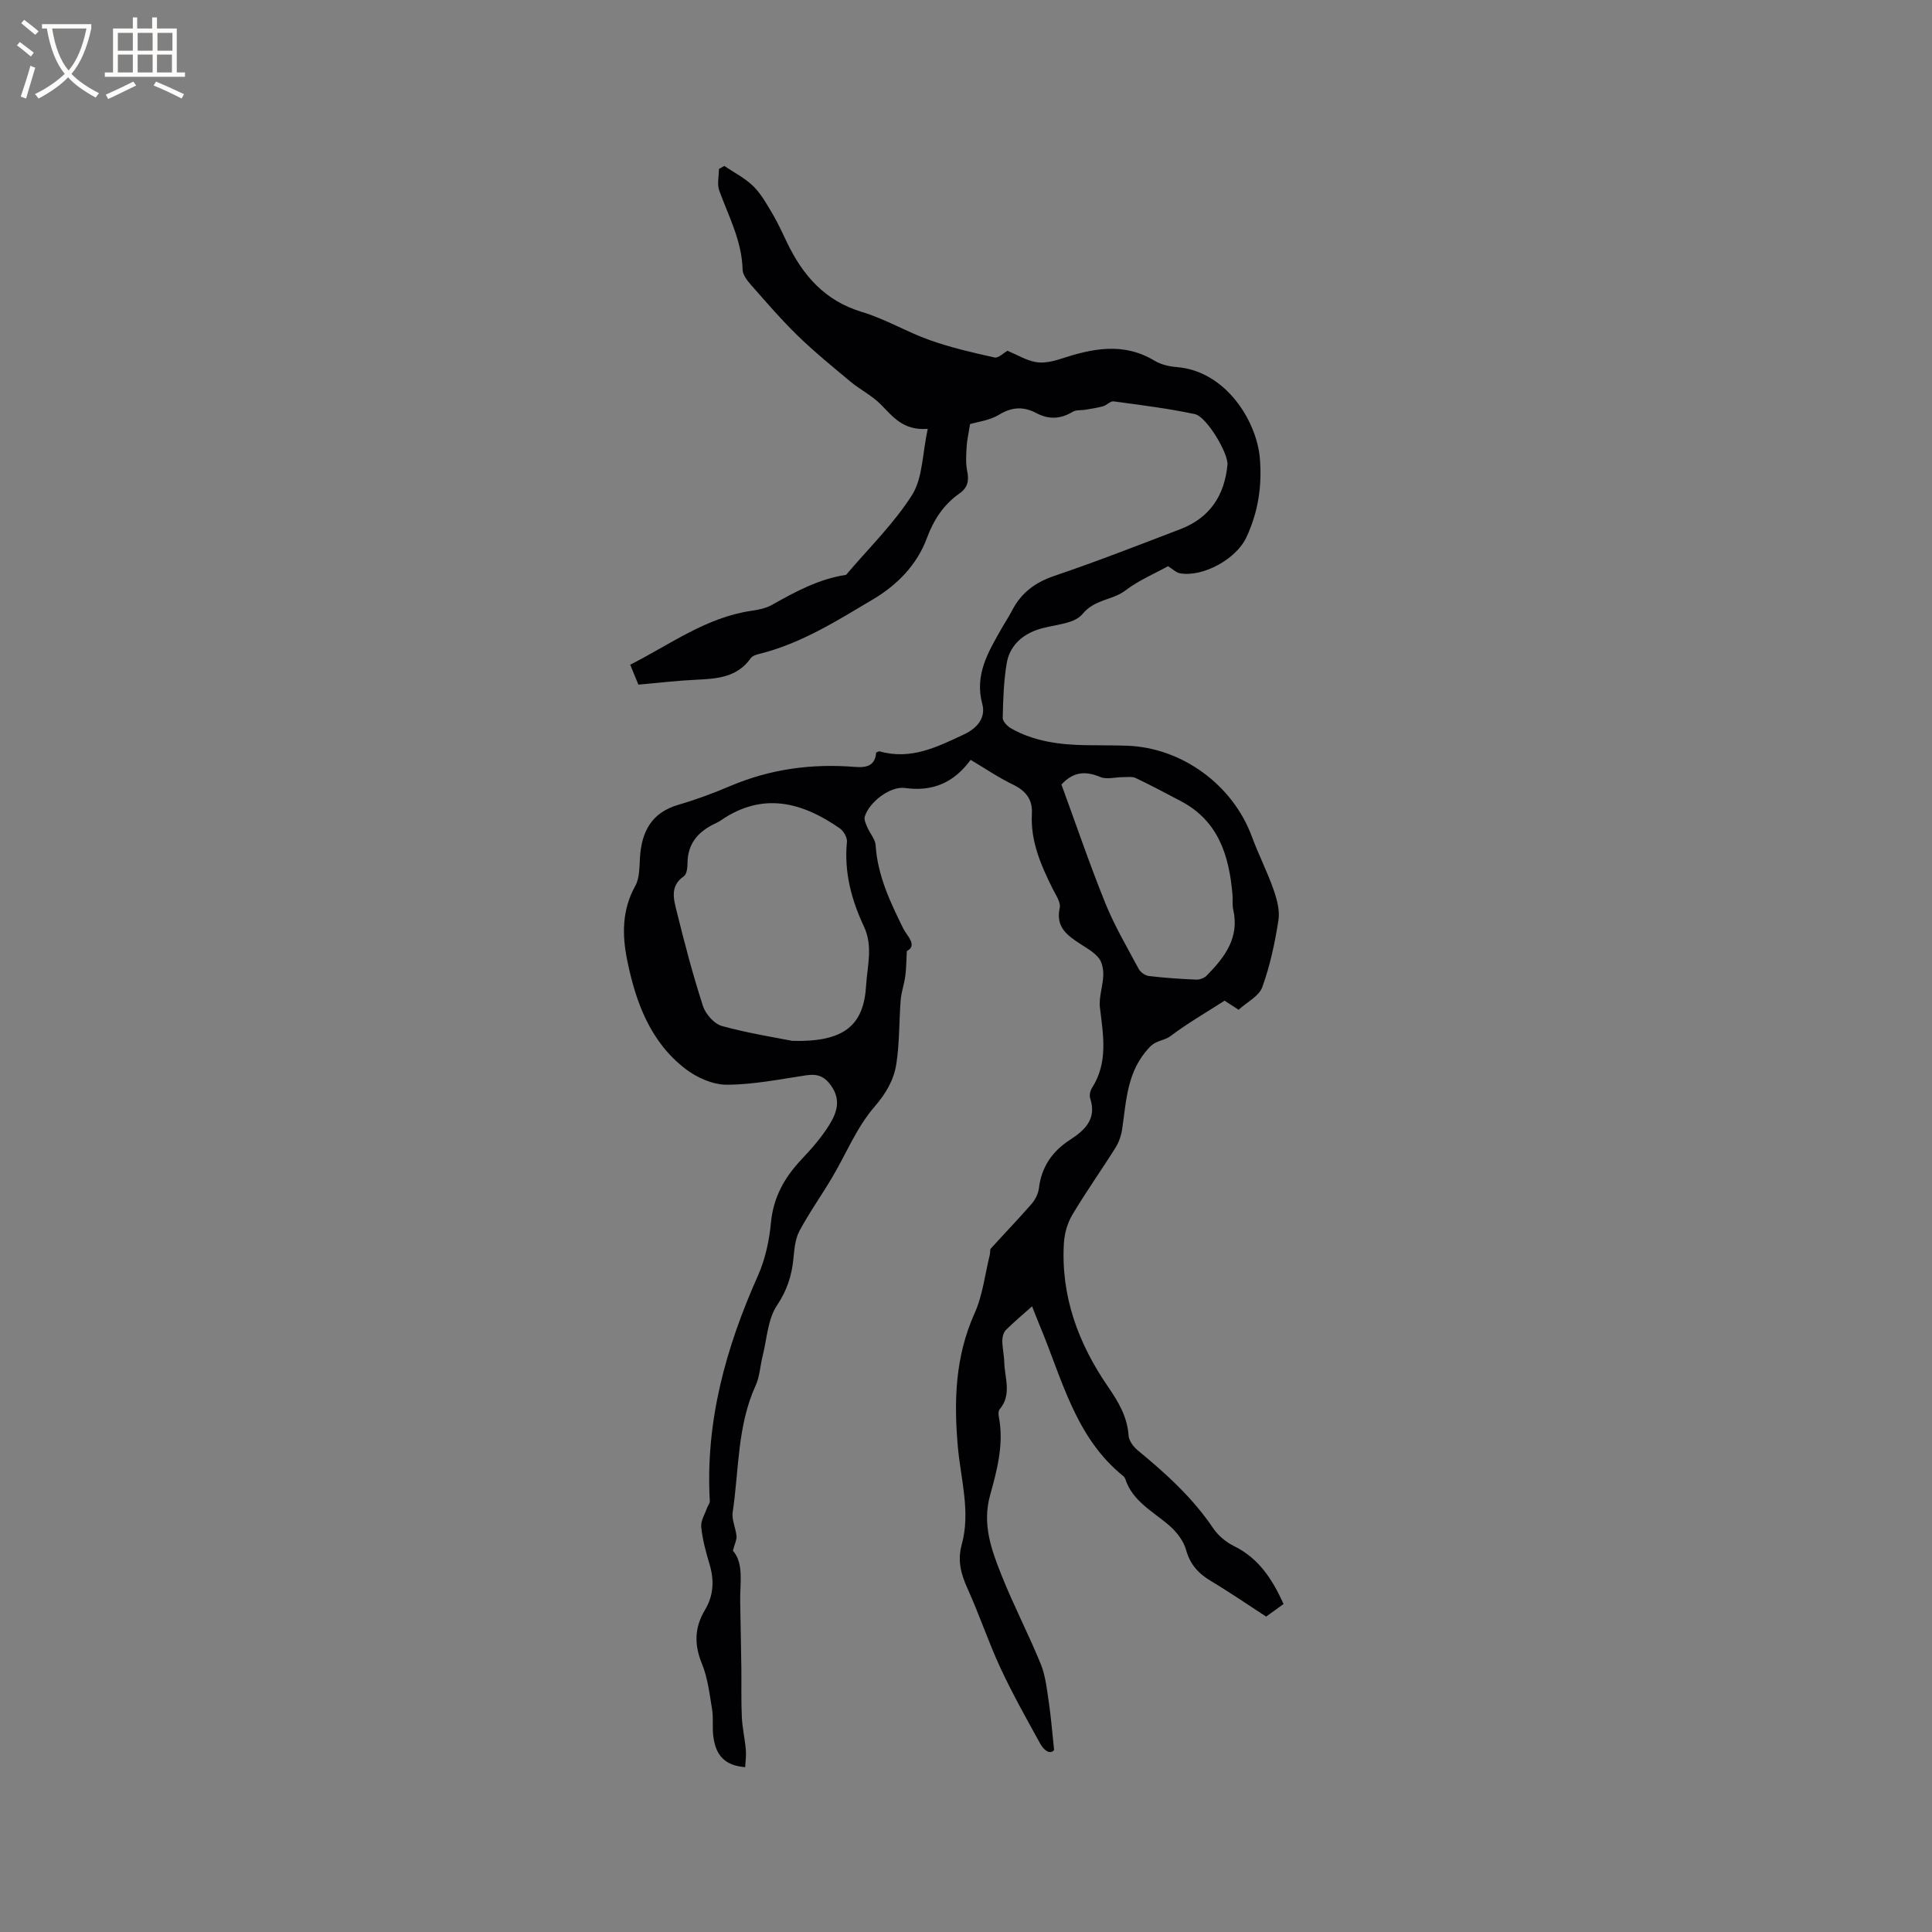 <svg enable-background="new 0 0 400 400" viewBox="0 0 400 400" xmlns="http://www.w3.org/2000/svg"><rect x="0" y="0" width="400" height="400" fill="#808080" stroke="none"/><path d="m192.08 88.78c-5.09.43-7.24-2.55-9.78-5.1-1.81-1.81-4.22-3.01-6.21-4.66-3.71-3.09-7.46-6.15-10.92-9.51-3.41-3.31-6.52-6.94-9.67-10.51-.79-.9-1.73-2.09-1.75-3.17-.15-5.92-2.87-11-4.83-16.35-.49-1.33-.07-2.98-.07-4.49.37-.21.74-.42 1.11-.63 2.02 1.37 4.28 2.5 6 4.19 1.63 1.6 2.79 3.71 3.97 5.7 1.13 1.91 2.05 3.95 3.01 5.95 3.28 6.82 7.82 12.07 15.49 14.38 4.84 1.45 9.29 4.14 14.07 5.84 4.35 1.54 8.88 2.59 13.4 3.59.8.18 1.9-.95 2.69-1.39 1.98.83 3.84 1.97 5.85 2.34 1.6.29 3.46-.11 5.06-.63 6.56-2.15 13.02-3.57 19.51.34 1.31.79 2.99 1.2 4.54 1.32 10.28.79 16.64 11.24 17.29 18.89.48 5.7-.35 11.19-2.81 16.41-2.09 4.43-8.85 8.2-13.68 7.42-.81-.13-1.52-.87-2.52-1.48-2.77 1.53-6.06 2.91-8.81 5.01-2.71 2.07-6.34 1.77-8.91 4.9-1.83 2.22-6.34 2.14-9.57 3.32-3.18 1.15-5.53 3.47-6.1 6.8-.64 3.73-.75 7.57-.84 11.36-.02.73.98 1.76 1.76 2.2 4.74 2.68 9.98 3.36 15.33 3.46 2.86.05 5.73.01 8.59.11 11.44.38 21.97 8.11 25.92 18.85 1.35 3.67 3.15 7.17 4.44 10.85.71 2.03 1.37 4.37 1.05 6.41-.73 4.69-1.73 9.41-3.34 13.86-.69 1.9-3.2 3.13-4.91 4.7-1.14-.74-2-1.3-2.91-1.88-3.79 2.44-7.66 4.67-11.2 7.34-1.32 1-2.87.77-4.31 2.28-4.73 4.97-4.8 11.04-5.7 17.04-.2 1.31-.67 2.67-1.37 3.78-2.93 4.67-6.13 9.17-8.94 13.9-1.01 1.7-1.62 3.85-1.74 5.84-.66 11.04 3.01 20.85 9.17 29.8 2.13 3.1 3.96 6.17 4.22 10.06.07 1.07 1 2.31 1.89 3.05 5.82 4.8 11.37 9.81 15.63 16.14 1.02 1.51 2.63 2.86 4.27 3.67 5.08 2.49 7.93 6.77 10.3 12.01-1.36.99-2.79 2.02-3.61 2.61-4.05-2.63-7.66-5.12-11.42-7.36-2.58-1.54-4.31-3.41-5.15-6.43-.51-1.85-1.91-3.68-3.39-4.98-3.38-2.98-7.68-5.03-9.21-9.75-.06-.19-.2-.4-.35-.52-10.01-8.05-12.72-20.15-17.34-31.19-.57-1.36-1.1-2.75-1.6-4.01-1.85 1.65-3.72 3.2-5.43 4.91-.5.5-.73 1.47-.73 2.23.01 1.48.36 2.95.4 4.43.09 3.28 1.62 6.71-.96 9.76-.28.33-.26 1.04-.16 1.54 1.08 5.61-.35 11-1.82 16.27-1.67 6 .3 11.33 2.4 16.6 2.47 6.19 5.57 12.13 8.09 18.3 1 2.47 1.28 5.27 1.68 7.94.46 3.05.68 6.13 1.09 9.89-.89 1.02-2.14.01-2.88-1.34-2.85-5.16-5.74-10.31-8.22-15.64-2.49-5.36-4.36-11.01-6.8-16.4-1.37-3.01-2.14-5.82-1.23-9.13 1.87-6.78-.18-13.48-.79-20.19-.85-9.51-.58-18.74 3.45-27.71 1.7-3.78 2.16-8.11 3.17-12.19.1-.41-.03-.97.2-1.23 2.78-3.08 5.67-6.07 8.4-9.2.77-.88 1.41-2.11 1.55-3.25.53-4.44 2.75-7.67 6.44-10.06 3.08-2 5.59-4.32 4.18-8.59-.2-.61 0-1.56.36-2.13 3.39-5.29 2.35-10.92 1.66-16.63-.26-2.17.62-4.46.69-6.7.04-1.2-.22-2.69-.93-3.58-.96-1.2-2.43-2.03-3.76-2.89-2.72-1.77-5.2-3.46-4.33-7.48.26-1.2-.86-2.76-1.51-4.08-2.41-4.87-4.56-9.81-4.25-15.42.17-3.03-1.29-4.78-3.97-6.08-2.93-1.41-5.65-3.28-8.71-5.09-3.43 4.69-7.81 6.63-13.58 5.83-3.15-.43-7.45 2.98-8.34 5.92-.19.64.24 1.53.54 2.23.53 1.26 1.63 2.44 1.71 3.7.41 6.32 3.04 11.8 5.77 17.34.65 1.31 3 3.39.69 4.57-.11 2.01-.11 3.61-.32 5.19-.22 1.65-.81 3.26-.95 4.91-.35 4.41-.23 8.89-.9 13.24-.51 3.33-2.13 6.13-4.57 8.95-3.67 4.24-5.85 9.75-8.77 14.66-2.2 3.71-4.72 7.23-6.74 11.03-.89 1.68-1.04 3.82-1.24 5.79-.36 3.5-1.32 6.49-3.39 9.58-1.93 2.87-2.08 6.95-2.98 10.51-.51 2.04-.6 4.26-1.46 6.13-3.8 8.33-3.42 17.39-4.73 26.15-.24 1.58.63 3.31.79 4.99.07.74-.36 1.52-.75 3.01 2.32 2.65 1.44 6.68 1.51 10.55.08 4.62.18 9.23.24 13.85.04 3.36-.06 6.72.1 10.08.11 2.26.63 4.49.83 6.75.1 1.18-.08 2.38-.14 3.59-4.17-.33-6.14-2.36-6.62-6.58-.2-1.78.06-3.63-.23-5.39-.53-3.19-.9-6.51-2.11-9.46-1.63-3.97-1.53-7.51.63-11.11 1.81-3.01 1.95-6.15.95-9.48-.76-2.52-1.45-5.1-1.72-7.71-.13-1.28.77-2.67 1.23-4 .16-.46.57-.91.55-1.35-.95-16.47 3.32-31.79 9.96-46.67 1.52-3.41 2.35-7.28 2.7-11.02.51-5.29 2.84-9.37 6.36-13.1 2.1-2.22 4.16-4.57 5.75-7.16 1.47-2.4 2.45-5.02.4-7.98-1.45-2.09-2.94-2.58-5.28-2.22-5.45.82-10.92 1.93-16.39 1.94-2.88.01-6.21-1.48-8.56-3.29-7.27-5.6-10.28-13.79-12.04-22.45-1.07-5.26-1.11-10.44 1.67-15.43.91-1.64.84-3.89.97-5.88.34-5.36 2.39-9.29 7.96-10.91 3.65-1.06 7.24-2.4 10.75-3.89 8.28-3.52 16.88-4.67 25.78-3.95 2.43.2 4.21-.24 4.41-2.98.34-.12.56-.28.72-.24 6.46 1.84 11.94-.91 17.52-3.54 2.78-1.31 4.48-3.49 3.73-6.27-1.62-6.04 1.2-10.69 3.91-15.48.73-1.29 1.56-2.53 2.24-3.84 1.89-3.66 4.76-5.84 8.74-7.19 8.8-2.98 17.46-6.37 26.14-9.69 6.07-2.32 9.13-6.97 9.73-13.32.22-2.34-4.31-9.97-6.74-10.49-5.55-1.18-11.2-1.88-16.82-2.64-.67-.09-1.42.79-2.19 1.01-1.17.33-2.39.5-3.59.71-.9.16-1.98 0-2.7.44-2.51 1.52-4.95 1.63-7.52.27-2.63-1.39-5.03-1.31-7.72.33-1.98 1.2-4.51 1.49-6.01 1.94-.31 2-.64 3.34-.71 4.69-.09 1.66-.22 3.39.11 5 .41 1.99.16 3.44-1.59 4.67-3.3 2.32-5.35 5.47-6.77 9.3-2.05 5.53-6.16 9.67-11.1 12.61-7.53 4.47-15 9.22-23.69 11.34-.6.15-1.34.41-1.66.87-2.81 3.97-6.97 4.25-11.28 4.45-3.91.18-7.8.65-11.98 1.02-.56-1.37-1.11-2.69-1.69-4.13 8.26-4.18 15.71-9.79 25.08-11.16 1.45-.21 3-.51 4.26-1.22 4.86-2.74 9.73-5.38 15.35-6.22 4.65-5.49 9.9-10.59 13.71-16.61 2.18-3.55 2.08-8.52 3.2-13.63zm-28.05 126.72c10.76.28 14.81-3.19 15.29-11.49.24-4.04 1.47-8.09-.45-12.18-2.58-5.5-4.14-11.29-3.52-17.53.09-.89-.69-2.25-1.48-2.8-7.84-5.45-15.97-7.59-24.61-1.66-.43.3-.92.53-1.39.76-3.41 1.65-5.51 4.14-5.53 8.14 0 .92-.16 2.27-.76 2.68-2.98 2.05-2.07 4.86-1.45 7.37 1.61 6.55 3.33 13.08 5.41 19.49.54 1.68 2.33 3.71 3.94 4.15 5.5 1.51 11.16 2.39 14.55 3.07zm55.73-53.07c3.04 8.29 5.84 16.55 9.11 24.62 1.9 4.68 4.49 9.09 6.89 13.56.37.68 1.33 1.37 2.08 1.46 3.25.39 6.53.61 9.8.75.73.03 1.68-.32 2.19-.83 3.7-3.77 6.83-7.81 5.5-13.65-.23-1.01-.07-2.11-.16-3.17-.7-8.02-2.9-15.22-10.7-19.31-3.09-1.62-6.16-3.27-9.31-4.77-.75-.35-1.76-.19-2.65-.19-1.58-.01-3.38.53-4.71-.03-3.11-1.32-5.66-1.05-8.04 1.56z" fill="#010103"/><g fill="#fcfbfa"><path d="m6.4 11.7c-1-.8-1.9-1.6-2.9-2.3l.6-.7c.9.7 1.9 1.4 2.9 2.2zm-2.1 8.3c.7-2.1 1.4-4.2 2-6.4.2.1.6.3 1 .4-.7 2.3-1.3 4.4-1.9 6.4zm3-12.8c-1.1-.9-2.1-1.7-2.9-2.4l.6-.7c1 .8 2 1.5 3 2.4zm1.4-1.3v-.9h10.2v.9c-.9 4.2-2.3 7.3-4.1 9.4 1.3 1.4 3.2 2.7 5.7 4-.2.2-.4.5-.7.9-2.5-1.4-4.4-2.7-5.7-4.2-1.4 1.5-3.5 3-6.1 4.4 0 0 0 0-.1-.1-.3-.4-.5-.7-.7-.8 2.7-1.3 4.7-2.8 6.2-4.2-1.8-2.2-3-5.3-3.7-9.4zm9.2 0h-7.1c.6 3.8 1.7 6.7 3.4 8.7 1.7-2 2.9-4.8 3.7-8.7z"/><path d="m31.6 3.6h.9v2.3h4.1v9.1h1.7v.9h-16.6v-.9h1.7v-9.1h4.1v-2.3h.9v2.3h3.1v-2.3zm-4 13.3.6.8c-1.9.9-3.8 1.9-5.8 2.8-.2-.3-.3-.6-.5-.9 2-.9 3.9-1.8 5.7-2.7zm-3.2-10.1v3.7h3.1v-3.7zm0 4.5v3.7h3.1v-3.7zm4.1-4.5v3.7h3.1v-3.7zm0 4.5v3.7h3.1v-3.7zm9.1 9.1c-2.1-1.1-4.1-2-5.8-2.7l.5-.8c2.2.9 4.1 1.8 5.8 2.6zm-1.9-13.6h-3.1v3.7h3.1zm-3.2 4.5v3.7h3.1v-3.7z"/></g></svg>